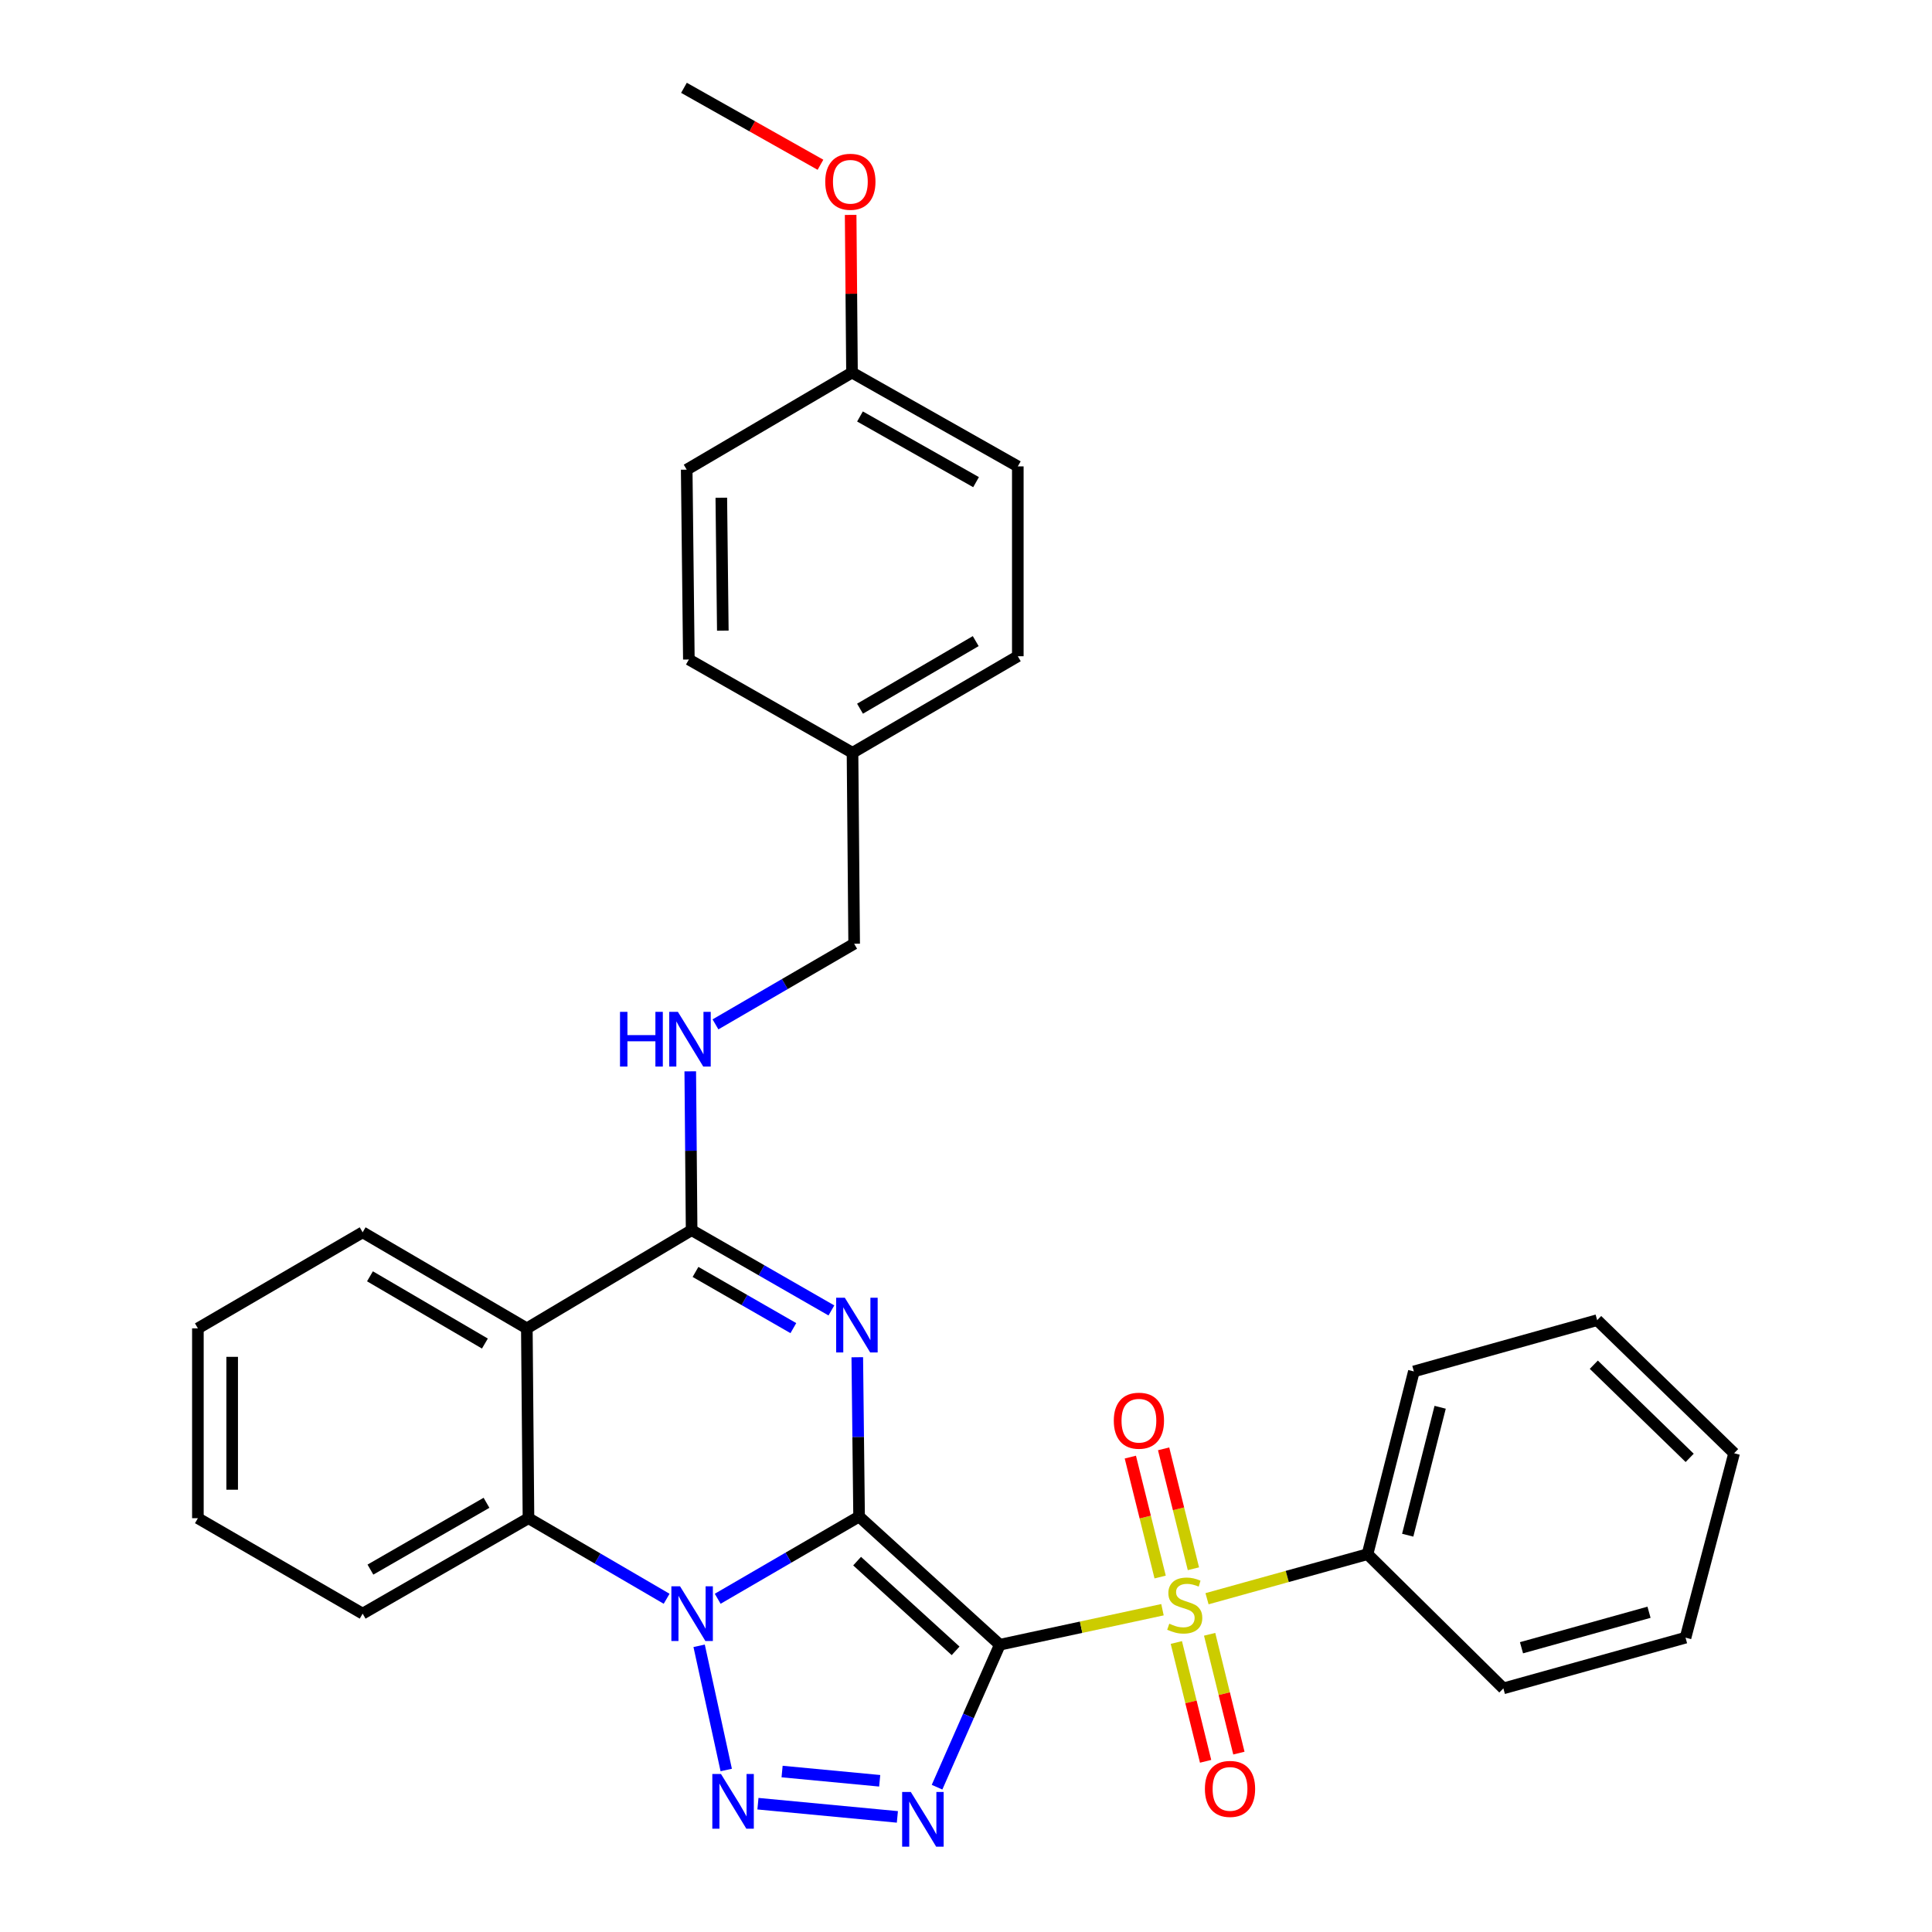 <?xml version='1.0' encoding='iso-8859-1'?>
<svg version='1.1' baseProfile='full'
              xmlns='http://www.w3.org/2000/svg'
                      xmlns:rdkit='http://www.rdkit.org/xml'
                      xmlns:xlink='http://www.w3.org/1999/xlink'
                  xml:space='preserve'
width='1000px' height='1000px' viewBox='0 0 1000 1000'>
<!-- END OF HEADER -->
<rect style='opacity:1.0;fill:#FFFFFF;stroke:none' width='1000' height='1000' x='0' y='0'> </rect>
<path class='bond-0' d='M 444.662,784.967 L 517.5,851.308' style='fill:none;fill-rule:evenodd;stroke:#000000;stroke-width:6px;stroke-linecap:butt;stroke-linejoin:miter;stroke-opacity:1' />
<path class='bond-0' d='M 443.638,808.038 L 494.624,854.477' style='fill:none;fill-rule:evenodd;stroke:#000000;stroke-width:6px;stroke-linecap:butt;stroke-linejoin:miter;stroke-opacity:1' />
<path class='bond-1' d='M 444.662,784.967 L 408.069,806.243' style='fill:none;fill-rule:evenodd;stroke:#000000;stroke-width:6px;stroke-linecap:butt;stroke-linejoin:miter;stroke-opacity:1' />
<path class='bond-1' d='M 408.069,806.243 L 371.477,827.52' style='fill:none;fill-rule:evenodd;stroke:#0000FF;stroke-width:6px;stroke-linecap:butt;stroke-linejoin:miter;stroke-opacity:1' />
<path class='bond-2' d='M 444.662,784.967 L 444.194,743.734' style='fill:none;fill-rule:evenodd;stroke:#000000;stroke-width:6px;stroke-linecap:butt;stroke-linejoin:miter;stroke-opacity:1' />
<path class='bond-2' d='M 444.194,743.734 L 443.726,702.502' style='fill:none;fill-rule:evenodd;stroke:#0000FF;stroke-width:6px;stroke-linecap:butt;stroke-linejoin:miter;stroke-opacity:1' />
<path class='bond-3' d='M 517.5,851.308 L 559.596,842.246' style='fill:none;fill-rule:evenodd;stroke:#000000;stroke-width:6px;stroke-linecap:butt;stroke-linejoin:miter;stroke-opacity:1' />
<path class='bond-3' d='M 559.596,842.246 L 601.693,833.184' style='fill:none;fill-rule:evenodd;stroke:#CCCC00;stroke-width:6px;stroke-linecap:butt;stroke-linejoin:miter;stroke-opacity:1' />
<path class='bond-4' d='M 517.5,851.308 L 501.257,888.177' style='fill:none;fill-rule:evenodd;stroke:#000000;stroke-width:6px;stroke-linecap:butt;stroke-linejoin:miter;stroke-opacity:1' />
<path class='bond-4' d='M 501.257,888.177 L 485.015,925.047' style='fill:none;fill-rule:evenodd;stroke:#0000FF;stroke-width:6px;stroke-linecap:butt;stroke-linejoin:miter;stroke-opacity:1' />
<path class='bond-5' d='M 361.87,851.864 L 375.896,916.148' style='fill:none;fill-rule:evenodd;stroke:#0000FF;stroke-width:6px;stroke-linecap:butt;stroke-linejoin:miter;stroke-opacity:1' />
<path class='bond-8' d='M 345.046,827.524 L 309.293,806.669' style='fill:none;fill-rule:evenodd;stroke:#0000FF;stroke-width:6px;stroke-linecap:butt;stroke-linejoin:miter;stroke-opacity:1' />
<path class='bond-8' d='M 309.293,806.669 L 273.539,785.815' style='fill:none;fill-rule:evenodd;stroke:#000000;stroke-width:6px;stroke-linecap:butt;stroke-linejoin:miter;stroke-opacity:1' />
<path class='bond-6' d='M 430.331,678.279 L 394.156,657.503' style='fill:none;fill-rule:evenodd;stroke:#0000FF;stroke-width:6px;stroke-linecap:butt;stroke-linejoin:miter;stroke-opacity:1' />
<path class='bond-6' d='M 394.156,657.503 L 357.981,636.727' style='fill:none;fill-rule:evenodd;stroke:#000000;stroke-width:6px;stroke-linecap:butt;stroke-linejoin:miter;stroke-opacity:1' />
<path class='bond-6' d='M 410.64,687.435 L 385.318,672.892' style='fill:none;fill-rule:evenodd;stroke:#0000FF;stroke-width:6px;stroke-linecap:butt;stroke-linejoin:miter;stroke-opacity:1' />
<path class='bond-6' d='M 385.318,672.892 L 359.996,658.349' style='fill:none;fill-rule:evenodd;stroke:#000000;stroke-width:6px;stroke-linecap:butt;stroke-linejoin:miter;stroke-opacity:1' />
<path class='bond-10' d='M 608.873,850.154 L 616.446,880.902' style='fill:none;fill-rule:evenodd;stroke:#CCCC00;stroke-width:6px;stroke-linecap:butt;stroke-linejoin:miter;stroke-opacity:1' />
<path class='bond-10' d='M 616.446,880.902 L 624.019,911.65' style='fill:none;fill-rule:evenodd;stroke:#FF0000;stroke-width:6px;stroke-linecap:butt;stroke-linejoin:miter;stroke-opacity:1' />
<path class='bond-10' d='M 626.104,845.91 L 633.677,876.658' style='fill:none;fill-rule:evenodd;stroke:#CCCC00;stroke-width:6px;stroke-linecap:butt;stroke-linejoin:miter;stroke-opacity:1' />
<path class='bond-10' d='M 633.677,876.658 L 641.25,907.406' style='fill:none;fill-rule:evenodd;stroke:#FF0000;stroke-width:6px;stroke-linecap:butt;stroke-linejoin:miter;stroke-opacity:1' />
<path class='bond-11' d='M 617.711,811.984 L 609.998,780.951' style='fill:none;fill-rule:evenodd;stroke:#CCCC00;stroke-width:6px;stroke-linecap:butt;stroke-linejoin:miter;stroke-opacity:1' />
<path class='bond-11' d='M 609.998,780.951 L 602.284,749.919' style='fill:none;fill-rule:evenodd;stroke:#FF0000;stroke-width:6px;stroke-linecap:butt;stroke-linejoin:miter;stroke-opacity:1' />
<path class='bond-11' d='M 600.489,816.264 L 592.776,785.232' style='fill:none;fill-rule:evenodd;stroke:#CCCC00;stroke-width:6px;stroke-linecap:butt;stroke-linejoin:miter;stroke-opacity:1' />
<path class='bond-11' d='M 592.776,785.232 L 585.062,754.199' style='fill:none;fill-rule:evenodd;stroke:#FF0000;stroke-width:6px;stroke-linecap:butt;stroke-linejoin:miter;stroke-opacity:1' />
<path class='bond-12' d='M 624.755,827.5 L 666.291,815.969' style='fill:none;fill-rule:evenodd;stroke:#CCCC00;stroke-width:6px;stroke-linecap:butt;stroke-linejoin:miter;stroke-opacity:1' />
<path class='bond-12' d='M 666.291,815.969 L 707.827,804.438' style='fill:none;fill-rule:evenodd;stroke:#000000;stroke-width:6px;stroke-linecap:butt;stroke-linejoin:miter;stroke-opacity:1' />
<path class='bond-32' d='M 464.482,940.424 L 392.31,933.588' style='fill:none;fill-rule:evenodd;stroke:#0000FF;stroke-width:6px;stroke-linecap:butt;stroke-linejoin:miter;stroke-opacity:1' />
<path class='bond-32' d='M 455.33,921.732 L 404.809,916.946' style='fill:none;fill-rule:evenodd;stroke:#0000FF;stroke-width:6px;stroke-linecap:butt;stroke-linejoin:miter;stroke-opacity:1' />
<path class='bond-7' d='M 357.981,636.727 L 272.691,687.56' style='fill:none;fill-rule:evenodd;stroke:#000000;stroke-width:6px;stroke-linecap:butt;stroke-linejoin:miter;stroke-opacity:1' />
<path class='bond-9' d='M 357.981,636.727 L 357.629,595.625' style='fill:none;fill-rule:evenodd;stroke:#000000;stroke-width:6px;stroke-linecap:butt;stroke-linejoin:miter;stroke-opacity:1' />
<path class='bond-9' d='M 357.629,595.625 L 357.276,554.522' style='fill:none;fill-rule:evenodd;stroke:#0000FF;stroke-width:6px;stroke-linecap:butt;stroke-linejoin:miter;stroke-opacity:1' />
<path class='bond-15' d='M 272.691,687.56 L 187.707,637.841' style='fill:none;fill-rule:evenodd;stroke:#000000;stroke-width:6px;stroke-linecap:butt;stroke-linejoin:miter;stroke-opacity:1' />
<path class='bond-15' d='M 250.982,695.42 L 191.493,660.616' style='fill:none;fill-rule:evenodd;stroke:#000000;stroke-width:6px;stroke-linecap:butt;stroke-linejoin:miter;stroke-opacity:1' />
<path class='bond-31' d='M 272.691,687.56 L 273.539,785.815' style='fill:none;fill-rule:evenodd;stroke:#000000;stroke-width:6px;stroke-linecap:butt;stroke-linejoin:miter;stroke-opacity:1' />
<path class='bond-17' d='M 273.539,785.815 L 187.707,835.218' style='fill:none;fill-rule:evenodd;stroke:#000000;stroke-width:6px;stroke-linecap:butt;stroke-linejoin:miter;stroke-opacity:1' />
<path class='bond-17' d='M 251.812,777.845 L 191.729,812.427' style='fill:none;fill-rule:evenodd;stroke:#000000;stroke-width:6px;stroke-linecap:butt;stroke-linejoin:miter;stroke-opacity:1' />
<path class='bond-13' d='M 370.331,530.216 L 406.22,509.347' style='fill:none;fill-rule:evenodd;stroke:#0000FF;stroke-width:6px;stroke-linecap:butt;stroke-linejoin:miter;stroke-opacity:1' />
<path class='bond-13' d='M 406.22,509.347 L 442.108,488.478' style='fill:none;fill-rule:evenodd;stroke:#000000;stroke-width:6px;stroke-linecap:butt;stroke-linejoin:miter;stroke-opacity:1' />
<path class='bond-23' d='M 707.827,804.438 L 731.814,709.851' style='fill:none;fill-rule:evenodd;stroke:#000000;stroke-width:6px;stroke-linecap:butt;stroke-linejoin:miter;stroke-opacity:1' />
<path class='bond-23' d='M 728.627,794.612 L 745.418,728.402' style='fill:none;fill-rule:evenodd;stroke:#000000;stroke-width:6px;stroke-linecap:butt;stroke-linejoin:miter;stroke-opacity:1' />
<path class='bond-24' d='M 707.827,804.438 L 778.142,873.905' style='fill:none;fill-rule:evenodd;stroke:#000000;stroke-width:6px;stroke-linecap:butt;stroke-linejoin:miter;stroke-opacity:1' />
<path class='bond-14' d='M 442.108,488.478 L 441.26,389.641' style='fill:none;fill-rule:evenodd;stroke:#000000;stroke-width:6px;stroke-linecap:butt;stroke-linejoin:miter;stroke-opacity:1' />
<path class='bond-18' d='M 441.26,389.641 L 356.552,341.362' style='fill:none;fill-rule:evenodd;stroke:#000000;stroke-width:6px;stroke-linecap:butt;stroke-linejoin:miter;stroke-opacity:1' />
<path class='bond-19' d='M 441.26,389.641 L 526.816,339.666' style='fill:none;fill-rule:evenodd;stroke:#000000;stroke-width:6px;stroke-linecap:butt;stroke-linejoin:miter;stroke-opacity:1' />
<path class='bond-19' d='M 445.143,366.822 L 505.032,331.839' style='fill:none;fill-rule:evenodd;stroke:#000000;stroke-width:6px;stroke-linecap:butt;stroke-linejoin:miter;stroke-opacity:1' />
<path class='bond-26' d='M 187.707,637.841 L 102.427,687.56' style='fill:none;fill-rule:evenodd;stroke:#000000;stroke-width:6px;stroke-linecap:butt;stroke-linejoin:miter;stroke-opacity:1' />
<path class='bond-16' d='M 440.994,192.836 L 526.816,241.402' style='fill:none;fill-rule:evenodd;stroke:#000000;stroke-width:6px;stroke-linecap:butt;stroke-linejoin:miter;stroke-opacity:1' />
<path class='bond-16' d='M 445.127,215.566 L 505.203,249.562' style='fill:none;fill-rule:evenodd;stroke:#000000;stroke-width:6px;stroke-linecap:butt;stroke-linejoin:miter;stroke-opacity:1' />
<path class='bond-22' d='M 440.994,192.836 L 440.644,152.034' style='fill:none;fill-rule:evenodd;stroke:#000000;stroke-width:6px;stroke-linecap:butt;stroke-linejoin:miter;stroke-opacity:1' />
<path class='bond-22' d='M 440.644,152.034 L 440.294,111.231' style='fill:none;fill-rule:evenodd;stroke:#FF0000;stroke-width:6px;stroke-linecap:butt;stroke-linejoin:miter;stroke-opacity:1' />
<path class='bond-35' d='M 440.994,192.836 L 355.438,243.098' style='fill:none;fill-rule:evenodd;stroke:#000000;stroke-width:6px;stroke-linecap:butt;stroke-linejoin:miter;stroke-opacity:1' />
<path class='bond-27' d='M 187.707,835.218 L 102.427,785.815' style='fill:none;fill-rule:evenodd;stroke:#000000;stroke-width:6px;stroke-linecap:butt;stroke-linejoin:miter;stroke-opacity:1' />
<path class='bond-21' d='M 356.552,341.362 L 355.438,243.098' style='fill:none;fill-rule:evenodd;stroke:#000000;stroke-width:6px;stroke-linecap:butt;stroke-linejoin:miter;stroke-opacity:1' />
<path class='bond-21' d='M 374.13,326.421 L 373.35,257.636' style='fill:none;fill-rule:evenodd;stroke:#000000;stroke-width:6px;stroke-linecap:butt;stroke-linejoin:miter;stroke-opacity:1' />
<path class='bond-20' d='M 526.816,339.666 L 526.816,241.402' style='fill:none;fill-rule:evenodd;stroke:#000000;stroke-width:6px;stroke-linecap:butt;stroke-linejoin:miter;stroke-opacity:1' />
<path class='bond-25' d='M 424.674,85.28 L 389.346,65.367' style='fill:none;fill-rule:evenodd;stroke:#FF0000;stroke-width:6px;stroke-linecap:butt;stroke-linejoin:miter;stroke-opacity:1' />
<path class='bond-25' d='M 389.346,65.367 L 354.018,45.455' style='fill:none;fill-rule:evenodd;stroke:#000000;stroke-width:6px;stroke-linecap:butt;stroke-linejoin:miter;stroke-opacity:1' />
<path class='bond-28' d='M 731.814,709.851 L 826.687,683.311' style='fill:none;fill-rule:evenodd;stroke:#000000;stroke-width:6px;stroke-linecap:butt;stroke-linejoin:miter;stroke-opacity:1' />
<path class='bond-29' d='M 778.142,873.905 L 872.433,847.66' style='fill:none;fill-rule:evenodd;stroke:#000000;stroke-width:6px;stroke-linecap:butt;stroke-linejoin:miter;stroke-opacity:1' />
<path class='bond-29' d='M 787.527,852.872 L 853.531,834.5' style='fill:none;fill-rule:evenodd;stroke:#000000;stroke-width:6px;stroke-linecap:butt;stroke-linejoin:miter;stroke-opacity:1' />
<path class='bond-33' d='M 102.427,687.56 L 102.427,785.815' style='fill:none;fill-rule:evenodd;stroke:#000000;stroke-width:6px;stroke-linecap:butt;stroke-linejoin:miter;stroke-opacity:1' />
<path class='bond-33' d='M 120.173,702.298 L 120.173,771.076' style='fill:none;fill-rule:evenodd;stroke:#000000;stroke-width:6px;stroke-linecap:butt;stroke-linejoin:miter;stroke-opacity:1' />
<path class='bond-34' d='M 826.687,683.311 L 897.573,752.196' style='fill:none;fill-rule:evenodd;stroke:#000000;stroke-width:6px;stroke-linecap:butt;stroke-linejoin:miter;stroke-opacity:1' />
<path class='bond-34' d='M 824.953,706.37 L 874.573,754.59' style='fill:none;fill-rule:evenodd;stroke:#000000;stroke-width:6px;stroke-linecap:butt;stroke-linejoin:miter;stroke-opacity:1' />
<path class='bond-30' d='M 872.433,847.66 L 897.573,752.196' style='fill:none;fill-rule:evenodd;stroke:#000000;stroke-width:6px;stroke-linecap:butt;stroke-linejoin:miter;stroke-opacity:1' />
<path  class='atom-2' d='M 351.978 821.058
L 361.258 836.058
Q 362.178 837.538, 363.658 840.218
Q 365.138 842.898, 365.218 843.058
L 365.218 821.058
L 368.978 821.058
L 368.978 849.378
L 365.098 849.378
L 355.138 832.978
Q 353.978 831.058, 352.738 828.858
Q 351.538 826.658, 351.178 825.978
L 351.178 849.378
L 347.498 849.378
L 347.498 821.058
L 351.978 821.058
' fill='#0000FF'/>
<path  class='atom-3' d='M 437.278 671.704
L 446.558 686.704
Q 447.478 688.184, 448.958 690.864
Q 450.438 693.544, 450.518 693.704
L 450.518 671.704
L 454.278 671.704
L 454.278 700.024
L 450.398 700.024
L 440.438 683.624
Q 439.278 681.704, 438.038 679.504
Q 436.838 677.304, 436.478 676.624
L 436.478 700.024
L 432.798 700.024
L 432.798 671.704
L 437.278 671.704
' fill='#0000FF'/>
<path  class='atom-4' d='M 605.221 840.423
Q 605.541 840.543, 606.861 841.103
Q 608.181 841.663, 609.621 842.023
Q 611.101 842.343, 612.541 842.343
Q 615.221 842.343, 616.781 841.063
Q 618.341 839.743, 618.341 837.463
Q 618.341 835.903, 617.541 834.943
Q 616.781 833.983, 615.581 833.463
Q 614.381 832.943, 612.381 832.343
Q 609.861 831.583, 608.341 830.863
Q 606.861 830.143, 605.781 828.623
Q 604.741 827.103, 604.741 824.543
Q 604.741 820.983, 607.141 818.783
Q 609.581 816.583, 614.381 816.583
Q 617.661 816.583, 621.381 818.143
L 620.461 821.223
Q 617.061 819.823, 614.501 819.823
Q 611.741 819.823, 610.221 820.983
Q 608.701 822.103, 608.741 824.063
Q 608.741 825.583, 609.501 826.503
Q 610.301 827.423, 611.421 827.943
Q 612.581 828.463, 614.501 829.063
Q 617.061 829.863, 618.581 830.663
Q 620.101 831.463, 621.181 833.103
Q 622.301 834.703, 622.301 837.463
Q 622.301 841.383, 619.661 843.503
Q 617.061 845.583, 612.701 845.583
Q 610.181 845.583, 608.261 845.023
Q 606.381 844.503, 604.141 843.583
L 605.221 840.423
' fill='#CCCC00'/>
<path  class='atom-5' d='M 471.429 927.515
L 480.709 942.515
Q 481.629 943.995, 483.109 946.675
Q 484.589 949.355, 484.669 949.515
L 484.669 927.515
L 488.429 927.515
L 488.429 955.835
L 484.549 955.835
L 474.589 939.435
Q 473.429 937.515, 472.189 935.315
Q 470.989 933.115, 470.629 932.435
L 470.629 955.835
L 466.949 955.835
L 466.949 927.515
L 471.429 927.515
' fill='#0000FF'/>
<path  class='atom-6' d='M 373.175 918.208
L 382.455 933.208
Q 383.375 934.688, 384.855 937.368
Q 386.335 940.048, 386.415 940.208
L 386.415 918.208
L 390.175 918.208
L 390.175 946.528
L 386.295 946.528
L 376.335 930.128
Q 375.175 928.208, 373.935 926.008
Q 372.735 923.808, 372.375 923.128
L 372.375 946.528
L 368.695 946.528
L 368.695 918.208
L 373.175 918.208
' fill='#0000FF'/>
<path  class='atom-10' d='M 320.914 523.731
L 324.754 523.731
L 324.754 535.771
L 339.234 535.771
L 339.234 523.731
L 343.074 523.731
L 343.074 552.051
L 339.234 552.051
L 339.234 538.971
L 324.754 538.971
L 324.754 552.051
L 320.914 552.051
L 320.914 523.731
' fill='#0000FF'/>
<path  class='atom-10' d='M 350.874 523.731
L 360.154 538.731
Q 361.074 540.211, 362.554 542.891
Q 364.034 545.571, 364.114 545.731
L 364.114 523.731
L 367.874 523.731
L 367.874 552.051
L 363.994 552.051
L 354.034 535.651
Q 352.874 533.731, 351.634 531.531
Q 350.434 529.331, 350.074 528.651
L 350.074 552.051
L 346.394 552.051
L 346.394 523.731
L 350.874 523.731
' fill='#0000FF'/>
<path  class='atom-11' d='M 623.655 925.932
Q 623.655 919.132, 627.015 915.332
Q 630.375 911.532, 636.655 911.532
Q 642.935 911.532, 646.295 915.332
Q 649.655 919.132, 649.655 925.932
Q 649.655 932.812, 646.255 936.732
Q 642.855 940.612, 636.655 940.612
Q 630.415 940.612, 627.015 936.732
Q 623.655 932.852, 623.655 925.932
M 636.655 937.412
Q 640.975 937.412, 643.295 934.532
Q 645.655 931.612, 645.655 925.932
Q 645.655 920.372, 643.295 917.572
Q 640.975 914.732, 636.655 914.732
Q 632.335 914.732, 629.975 917.532
Q 627.655 920.332, 627.655 925.932
Q 627.655 931.652, 629.975 934.532
Q 632.335 937.412, 636.655 937.412
' fill='#FF0000'/>
<path  class='atom-12' d='M 576.5 735.348
Q 576.5 728.548, 579.86 724.748
Q 583.22 720.948, 589.5 720.948
Q 595.78 720.948, 599.14 724.748
Q 602.5 728.548, 602.5 735.348
Q 602.5 742.228, 599.1 746.148
Q 595.7 750.028, 589.5 750.028
Q 583.26 750.028, 579.86 746.148
Q 576.5 742.268, 576.5 735.348
M 589.5 746.828
Q 593.82 746.828, 596.14 743.948
Q 598.5 741.028, 598.5 735.348
Q 598.5 729.788, 596.14 726.988
Q 593.82 724.148, 589.5 724.148
Q 585.18 724.148, 582.82 726.948
Q 580.5 729.748, 580.5 735.348
Q 580.5 741.068, 582.82 743.948
Q 585.18 746.828, 589.5 746.828
' fill='#FF0000'/>
<path  class='atom-23' d='M 427.146 94.08
Q 427.146 87.28, 430.506 83.48
Q 433.866 79.68, 440.146 79.68
Q 446.426 79.68, 449.786 83.48
Q 453.146 87.28, 453.146 94.08
Q 453.146 100.96, 449.746 104.88
Q 446.346 108.76, 440.146 108.76
Q 433.906 108.76, 430.506 104.88
Q 427.146 101, 427.146 94.08
M 440.146 105.56
Q 444.466 105.56, 446.786 102.68
Q 449.146 99.76, 449.146 94.08
Q 449.146 88.52, 446.786 85.72
Q 444.466 82.88, 440.146 82.88
Q 435.826 82.88, 433.466 85.68
Q 431.146 88.48, 431.146 94.08
Q 431.146 99.8, 433.466 102.68
Q 435.826 105.56, 440.146 105.56
' fill='#FF0000'/>
</svg>
